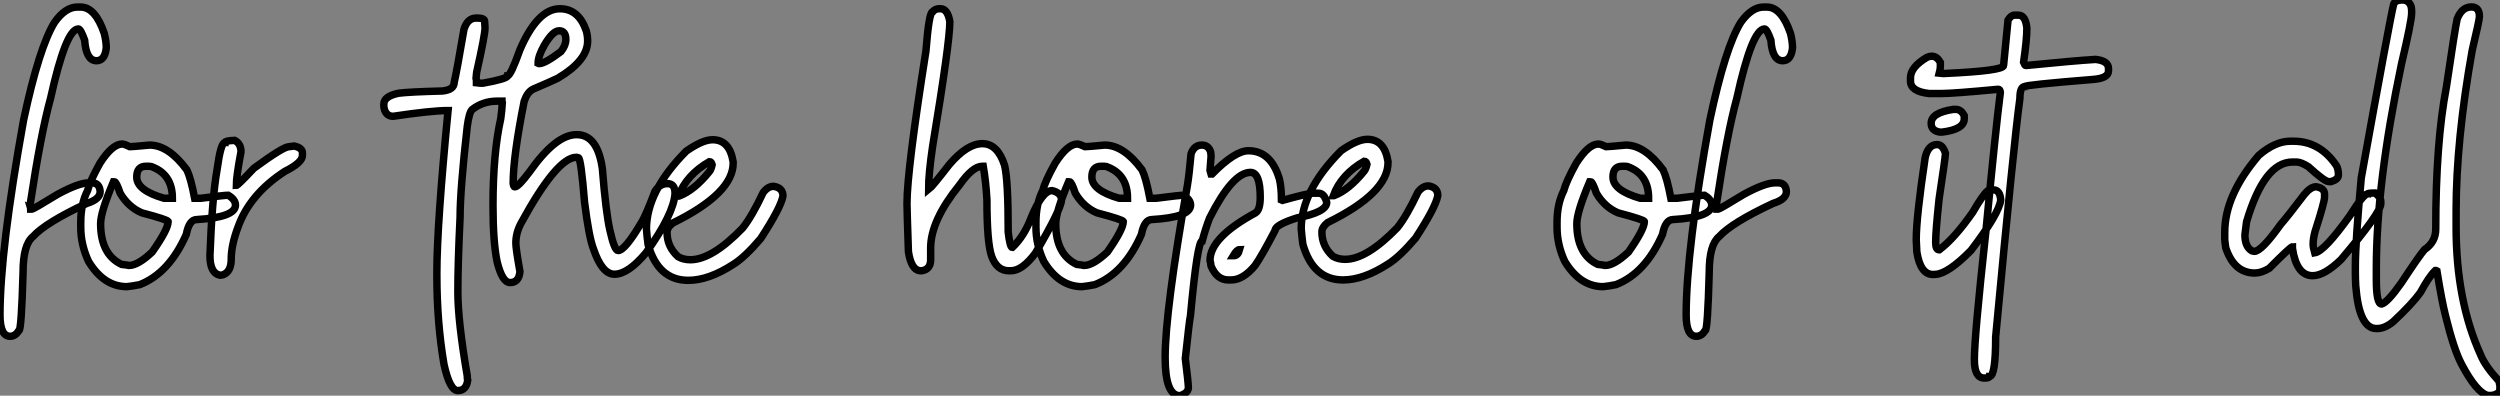 <?xml version="1.0" standalone="no"?>
<svg xmlns="http://www.w3.org/2000/svg" viewBox="-2.902 0.003 334.962 53.017"><rect x="-2.902" y="0.003" width="334.962" height="53.017" fill="#808080" stroke="none"/><path d="M-0.55 8.56L-0.55 8.56Q-1.91 8.56-1.91 5.71L-1.91 5.71Q-1.91-2.95 1.26-20.45L1.26-20.45Q3.34-30.19 5.41-33.52L5.41-33.52Q6.86-35.55 8.45-35.55L8.45-35.55L8.89-35.55Q10.86-35.55 12.06-32.02L12.06-32.02Q12.33-30.93 12.33-30.08L12.33-30.08Q12.14-28.36 11.02-28.36L11.02-28.36Q9.63-28.36 9.43-31.12L9.43-31.12Q8.89-32.62 8.59-32.62L8.59-32.62Q6.92-32.62 4.87-23.35L4.87-23.35Q3.55-18.54 2.16-9.30L2.16-9.30L2.16-9.11Q2.16-9.02 2.08-9.02L2.08-9.02Q2.21-8.59 2.21-8.48L2.21-8.48L2.38-8.48Q2.57-8.48 5.82-10.47L5.82-10.47Q8.64-12.00 9.98-12.00L9.98-12.00L10.39-12.00Q11.43-12.00 11.51-10.83L11.51-10.83Q11.51-9.79 9.71-9.24L9.71-9.24Q4.21-6.67 2.52-4.81L2.52-4.81Q1.18-3.72 1.18-0.03L1.18-0.03Q0.96 7.79 0.63 7.79L0.63 7.79Q0.14 8.56-0.55 8.56ZM15.09 1.91L15.09 1.91Q12.00 1.91 9.95-1.48L9.95-1.48Q8.91-3.72 8.91-6.04L8.91-6.04L8.91-6.73Q8.91-9.16 9.82-10.96L9.82-10.96Q10.14-12.22 11.48-14.63L11.48-14.63Q13.13-17.20 14.46-17.20L14.46-17.20Q14.74-17.20 15.50-16.84L15.50-16.84Q15.78-16.84 18.13-17.06L18.13-17.06Q20.67-17.06 23.13-13.73L23.13-13.73Q23.65-12.66 24.17-9.93L24.17-9.93L24.99-9.93Q28.16-10.34 28.66-10.34L28.66-10.34Q29.64-9.76 29.64-9.02L29.64-9.02Q29.64-7.38 24.45-7.08L24.45-7.08Q23.43-7.08 23.05-5.09L23.05-5.09Q20.75 0.11 16.82 1.64L16.82 1.64Q15.89 1.83 15.09 1.91ZM20.07-9.93L21.19-9.93Q21.19-13.02 18.62-14.08L18.62-14.08Q18.38-14.22 18.07-14.22L18.07-14.22L17.64-14.22Q16.41-14.22 16.41-12.77L16.41-12.77Q16.41-10.99 20.07-9.93L20.07-9.93ZM15.37-0.93L15.37-0.93Q16.57-0.93 18.48-2.73L18.48-2.73Q20.62-5.77 20.62-6.81L20.62-6.81Q20.62-7.05 17.09-7.98L17.09-7.98Q15.29-8.75 14.19-10.61L14.19-10.61Q13.67-12.14 13.43-12.14L13.43-12.14L13.29-12.14Q11.57-8.07 11.57-6.54L11.57-6.54Q11.57-2.41 14.38-1.07L14.38-1.07Q15.23-0.98 15.37-0.93ZM27.95 0.33L27.54 0.38Q26.22 0.08 26.22-2.24L26.22-2.24Q26.50-9.95 27.18-13.81L27.18-13.81Q27.67-17.39 28.22-17.39L28.22-17.39Q28.22-17.64 29.53-17.69L29.53-17.69Q30.38-17.25 30.38-16.16L30.38-16.16Q29.75-12.82 29.75-11.65L29.75-11.65Q29.94-11.65 32.10-13.95L32.10-13.95Q36.04-16.84 36.80-16.84L36.80-16.84L37.52-16.93Q38.61-16.68 38.61-16.02L38.61-16.02L38.61-15.67Q38.61-14.71 36.26-13.54L36.26-13.54Q31.53-10.47 29.97-6.04L29.97-6.04Q29.07-3.66 29.07-1.75L29.07-1.75Q29.07-0.08 27.95 0.33L27.95 0.33Z" fill="white" stroke="black" transform="translate(0 0) scale(1 1) translate(-0.992 36.5)"/><path d="M16.21-35.38L16.21-35.38Q18.73-35.38 19.74-32.43L19.74-32.43Q19.93-31.80 19.93-31.06L19.93-31.06Q19.93-28.44 15.91-26.06L15.91-26.06Q14.93-25.59 12.63-24.61L12.63-24.61Q11.87-24.25 11.43-23.00L11.43-23.00Q9.95-15.59 9.95-12.00L9.95-12.00Q10.01-11.51 10.17-11.51L10.17-11.51Q10.64-11.51 12.17-13.56L12.17-13.56Q15.67-18.51 18.43-18.51L18.43-18.51L18.48-18.51Q21.25-18.51 21.90-13.97L21.90-13.97Q22.37-8.09 22.91-5.71L22.91-5.71Q23.52-2.98 24.01-2.98L24.01-2.98Q24.94-2.98 27.21-6.86L27.21-6.86Q27.75-7.74 28.96-10.94L28.96-10.94Q29.61-11.95 30.63-11.95L30.63-11.95Q31.64-11.95 31.64-10.64L31.64-10.64Q31.47-7.88 27.75-2.68L27.75-2.68Q25.35 0.19 23.52 0.19L23.52 0.19Q21.85 0.19 20.70-3.23L20.70-3.23Q20.10-4.79 19.52-9.43L19.52-9.43Q19.03-15.42 18.68-15.42L18.68-15.42L18.43-15.48Q15.83-15.48 11.02-6.67L11.02-6.67Q10.31-5.36 10.31-3.99L10.31-3.99Q10.31-3.23 10.86-0.16L10.86-0.16Q10.72 1.31 9.54 1.31L9.54 1.31Q8.48 1.31 7.79-1.53L7.79-1.53Q7.25-4.16 7.25-9.02L7.25-9.02Q7.25-16.02 8.29-20.67L8.29-20.67Q8.45-21.85 8.50-22.80L8.50-22.80Q8.45-22.89 8.45-23.00L8.45-23.00L7.79-23.00Q5.91-23.00 4.46-21.88L4.46-21.88Q4.05-21.49 3.80-19.61L3.80-19.61Q2.84-11.13 2.84-7.46L2.84-7.46Q2.54-1.26 2.54 2.57L2.54 2.57Q2.54 6.45 3.80 13.81L3.80 13.81Q3.80 14.25 3.86 14.41L3.86 14.41Q3.66 15.78 2.54 15.78L2.54 15.78Q1.45 15.78 0.68 12.25L0.68 12.25Q-0.27 6.67-0.27 0.36L-0.27 0.36L-0.27 0Q-0.27-6.40 1.23-21.74L1.23-21.74Q-0.98-21.74-6.13-20.97L-6.13-20.97Q-6.95-20.97-7.27-21.79L-7.27-21.79Q-7.38-22.12-7.38-22.39L-7.38-22.39L-7.38-22.59Q-7.38-23.65-5.41-24.06L-5.41-24.06Q-3.96-24.25 0.49-24.36L0.49-24.36Q2.05-24.53 2.05-25.51L2.05-25.51Q2.41-27.07 3.36-32.62L3.36-32.62Q3.83-34.13 4.98-34.13L4.98-34.13L5.17-34.13Q6.13-34.13 6.13-33.69L6.13-33.69Q6.18-33.14 6.18-32.81L6.18-32.81Q6.18-31.86 5.06-26.88L5.06-26.88Q5.06-26.71 4.98-26.06L4.98-26.06Q5.03-25.87 5.03-25.68L5.03-25.68L5.03-25.46Q5.52-25.40 5.77-25.40L5.77-25.40L5.88-25.40Q9.21-26.00 9.21-26.41L9.21-26.41Q9.63-26.44 10.86-29.89L10.86-29.89Q13.23-35.38 16.21-35.38ZM13.29-28.08L13.29-28.08L13.40-28.03L13.43-28.03Q14.22-28.03 16.35-29.64L16.35-29.64Q17.01-30.46 17.01-31.25L17.01-31.25Q17.01-32.43 16.11-32.43L16.11-32.43Q15.26-32.43 14.14-30.52L14.14-30.52Q13.29-29.04 13.29-28.08ZM33.41 1.01L33.41 1.01Q29.39 1.01 28.03-3.77L28.03-3.77Q27.89-4.76 27.81-5.85L27.81-5.85Q27.81-10.94 33.14-16.30L33.14-16.30Q35.33-17.83 36.67-17.83L36.67-17.83Q38.96-17.83 39.43-14.85L39.43-14.85L39.43-14.71Q39.43-10.64 31.34-6.67L31.34-6.67Q30.57-6.07 30.57-5.41L30.57-5.41Q30.57-3.50 32.05-2.16L32.05-2.16Q32.76-1.75 33.69-1.75L33.69-1.75Q36.59-1.75 40.69-5.99L40.69-5.99Q41.92-7.52 43.45-10.75L43.45-10.75Q44.08-11.59 44.84-11.59L44.84-11.59Q46.10-11.40 46.10-10.28L46.10-10.28Q45.80-8.70 43.12-4.59L43.12-4.59Q40.99-2.08 39.43-1.12L39.43-1.12Q36.15 1.01 33.41 1.01ZM32.10-10.28L32.18-10.28Q34.21-11.05 36.26-13.59L36.26-13.59Q36.48-13.86 36.61-14.49L36.61-14.49Q36.50-14.90 36.26-14.90L36.26-14.90Q33.17-13.13 32.10-10.28L32.10-10.28Z" fill="white" stroke="black" transform="translate(57.098 0) scale(1 1) translate(-1.195 36.555)"/><path d="M12.00-0.22L12.00-0.22L11.73-0.22Q10.14-0.22 9.43-2.16L9.43-2.16Q8.80-3.99 8.80-9.71L8.80-9.71Q8.67-12.11 8.31-14.22L8.31-14.22L8.18-14.22Q6.89-14.22 5.14-11.73L5.14-11.73Q1.26-6.95 1.26-3.28L1.26-3.28L1.26-1.70Q1.26-0.41 0.08-0.22L0.08-0.22L-0.05-0.22Q-1.34-0.22-1.72-2.79L-1.72-2.79Q-1.91-8.48-1.91-9.24L-1.91-9.24Q-1.91-13.62 0.63-29.67L0.63-29.67Q1.04-34.92 1.53-34.92L1.53-34.92Q1.86-35.33 2.43-35.33L2.43-35.33L2.57-35.33Q3.53-35.33 3.83-33.61L3.83-33.61Q3.83-30.82 1.53-16.93L1.53-16.93Q0.98-13.23 0.98-11.10L0.98-11.10Q1.42-11.43 3.75-14.44L3.75-14.44Q6.15-17.25 8.18-17.25L8.18-17.25Q10.23-17.25 11.16-14.36L11.16-14.36Q11.65-12.44 11.65-5.41L11.65-5.41Q11.89-3.34 12.20-3.34L12.20-3.34Q13.78-4.84 14.68-7.22L14.68-7.22Q16.19-10.96 17.53-10.96L17.53-10.96Q18.79-10.66 18.79-9.71L18.79-9.71Q18.79-8.56 15.31-2.60L15.31-2.60Q13.54-0.22 12.00-0.22ZM21.55 1.91L21.55 1.91Q18.46 1.91 16.41-1.48L16.41-1.48Q15.37-3.72 15.37-6.04L15.37-6.04L15.37-6.73Q15.37-9.16 16.27-10.96L16.27-10.96Q16.60-12.22 17.94-14.63L17.94-14.63Q19.58-17.20 20.92-17.20L20.92-17.20Q21.19-17.20 21.96-16.84L21.96-16.84Q22.23-16.84 24.58-17.06L24.58-17.06Q27.13-17.06 29.59-13.73L29.59-13.73Q30.11-12.66 30.63-9.93L30.63-9.93L31.45-9.93Q34.62-10.34 35.11-10.34L35.11-10.34Q36.09-9.76 36.09-9.02L36.09-9.02Q36.09-7.38 30.90-7.08L30.90-7.08Q29.89-7.08 29.50-5.09L29.50-5.09Q27.21 0.11 23.27 1.64L23.27 1.64Q22.34 1.83 21.55 1.91ZM26.52-9.93L27.64-9.93Q27.64-13.02 25.07-14.08L25.07-14.08Q24.83-14.22 24.53-14.22L24.53-14.22L24.09-14.22Q22.86-14.22 22.86-12.77L22.86-12.77Q22.86-10.99 26.52-9.93L26.52-9.93ZM21.82-0.93L21.82-0.93Q23.02-0.93 24.94-2.73L24.94-2.73Q27.07-5.77 27.07-6.81L27.07-6.81Q27.07-7.05 23.54-7.98L23.54-7.98Q21.74-8.75 20.64-10.61L20.64-10.61Q20.13-12.14 19.88-12.14L19.88-12.14L19.74-12.14Q18.02-8.07 18.02-6.54L18.02-6.54Q18.02-2.41 20.84-1.07L20.84-1.07Q21.68-0.98 21.82-0.93ZM34.67 16.52L34.67 16.52Q32.68 16.52 32.68 11.40L32.68 11.40Q32.68 5.20 35.66-11.65L35.66-11.65Q35.90-13.10 36.15-15.89L36.15-15.89Q36.56-17.06 37.60-17.06L37.60-17.06Q38.47-17.06 38.77-16.16L38.77-16.16Q38.83-15.78 38.83-15.53L38.83-15.53L38.69-13.67L38.83-13.18L38.96-13.18Q42.03-16.30 43.83-16.30L43.83-16.30Q46.87-16.30 47.99-12.50L47.99-12.50Q48.26-11.35 48.26-9.71L48.26-9.71L48.40-9.65Q51.87-10.61 52.47-10.61L52.47-10.61L53.24-10.61Q54.00-10.61 54.33-9.38L54.33-9.38Q54.33-8.07 50.34-7.30L50.34-7.30Q47.41-6.37 47.41-5.63L47.41-5.63Q45.66-2.27 44.73-0.93L44.73-0.93Q43.12 1.01 41.54 1.01L41.54 1.01L41.13 1.01Q39.62 1.01 38.83-0.85L38.83-0.85Q38.75-1.48 38.69-1.61L38.69-1.61Q38.69-4.68 44.79-7.98L44.79-7.98Q45.42-8.39 45.42-10.06L45.42-10.06Q45.42-13.40 44.11-13.40L44.11-13.40Q41.73-13.40 38.64-7.30L38.64-7.30Q38.14-6.04 37.65-4.24L37.65-4.24Q37.00-4.24 36.07 5.80L36.07 5.80Q35.93 6.40 35.38 11.54L35.38 11.54Q35.79 14.88 35.79 15.42L35.79 15.42Q35.79 16.16 34.67 16.52ZM41.81-2.24L41.89-2.24Q42.44-2.24 42.66-3.06L42.66-3.06Q42.30-3.06 41.81-2.24L41.81-2.24ZM56.52 1.01L56.52 1.01Q52.50 1.01 51.13-3.77L51.13-3.77Q51.00-4.76 50.91-5.85L50.91-5.85Q50.91-10.94 56.25-16.30L56.25-16.30Q58.43-17.83 59.77-17.83L59.77-17.83Q62.07-17.83 62.54-14.85L62.54-14.85L62.54-14.71Q62.54-10.64 54.44-6.67L54.44-6.67Q53.68-6.07 53.68-5.41L53.68-5.41Q53.68-3.50 55.15-2.16L55.15-2.16Q55.86-1.75 56.79-1.75L56.79-1.75Q59.69-1.75 63.79-5.99L63.79-5.99Q65.02-7.52 66.55-10.75L66.55-10.75Q67.18-11.59 67.95-11.59L67.95-11.59Q69.21-11.40 69.21-10.28L69.21-10.28Q68.91-8.70 66.23-4.59L66.23-4.59Q64.09-2.08 62.54-1.12L62.54-1.12Q59.25 1.01 56.52 1.01ZM55.21-10.28L55.29-10.28Q57.31-11.05 59.36-13.59L59.36-13.59Q59.58-13.86 59.72-14.49L59.72-14.49Q59.61-14.90 59.36-14.90L59.36-14.90Q56.27-13.13 55.21-10.28L55.21-10.28Z" fill="white" stroke="black" transform="translate(121.523 0) scale(1 1) translate(-0.992 36.5)"/><path d="M4.27 1.91L4.27 1.91Q1.18 1.91-0.88-1.48L-0.88-1.48Q-1.91-3.72-1.91-6.04L-1.91-6.04L-1.91-6.73Q-1.91-9.16-1.01-10.96L-1.01-10.96Q-0.68-12.22 0.66-14.63L0.66-14.63Q2.30-17.20 3.64-17.20L3.64-17.20Q3.91-17.20 4.68-16.84L4.68-16.84Q4.95-16.84 7.30-17.06L7.30-17.06Q9.84-17.06 12.30-13.73L12.30-13.73Q12.82-12.66 13.34-9.93L13.34-9.93L14.16-9.93Q17.34-10.34 17.83-10.34L17.83-10.34Q18.81-9.76 18.81-9.02L18.81-9.02Q18.81-7.38 13.62-7.08L13.62-7.08Q12.61-7.08 12.22-5.09L12.22-5.09Q9.93 0.11 5.99 1.64L5.99 1.64Q5.06 1.83 4.27 1.91ZM9.24-9.93L10.36-9.93Q10.36-13.02 7.79-14.08L7.79-14.08Q7.55-14.22 7.25-14.22L7.25-14.22L6.81-14.22Q5.58-14.22 5.58-12.77L5.58-12.77Q5.58-10.99 9.24-9.93L9.24-9.93ZM4.54-0.93L4.54-0.93Q5.74-0.93 7.66-2.73L7.66-2.73Q9.79-5.77 9.79-6.81L9.79-6.81Q9.79-7.05 6.26-7.98L6.26-7.98Q4.46-8.75 3.36-10.61L3.36-10.61Q2.84-12.14 2.60-12.14L2.60-12.14L2.46-12.14Q0.74-8.07 0.74-6.54L0.74-6.54Q0.74-2.41 3.55-1.07L3.55-1.07Q4.40-0.98 4.54-0.93ZM16.76 8.56L16.76 8.56Q15.39 8.56 15.39 5.71L15.39 5.71Q15.39-2.95 18.57-20.45L18.57-20.45Q20.64-30.19 22.72-33.52L22.72-33.52Q24.17-35.55 25.76-35.55L25.76-35.55L26.20-35.55Q28.16-35.55 29.37-32.02L29.37-32.02Q29.64-30.93 29.64-30.08L29.64-30.08Q29.45-28.36 28.33-28.36L28.33-28.36Q26.93-28.36 26.74-31.12L26.74-31.12Q26.20-32.62 25.89-32.62L25.89-32.62Q24.23-32.62 22.18-23.35L22.18-23.35Q20.86-18.54 19.47-9.30L19.47-9.30L19.47-9.11Q19.47-9.02 19.39-9.02L19.39-9.02Q19.52-8.59 19.52-8.48L19.52-8.48L19.69-8.48Q19.88-8.48 23.13-10.47L23.13-10.47Q25.95-12.00 27.29-12.00L27.29-12.00L27.70-12.00Q28.74-12.00 28.82-10.83L28.82-10.83Q28.82-9.79 27.02-9.24L27.02-9.24Q21.52-6.67 19.82-4.81L19.82-4.81Q18.48-3.72 18.48-0.03L18.48-0.03Q18.27 7.79 17.94 7.79L17.94 7.79Q17.45 8.56 16.76 8.56Z" fill="white" stroke="black" transform="translate(208.621 0) scale(1 1) translate(-0.992 36.5)"/><path d="M3.31-21.85L3.69-21.85Q4.35-21.85 4.79-21.03L4.79-21.03L4.79-20.59Q4.79-19.17 1.83-18.81L1.83-18.81L1.53-18.81Q0.36-18.98 0.36-19.99L0.36-19.99Q0.36-21.41 3.31-21.85L3.31-21.85ZM0.96 0.25L0.60 0.27Q-1.09 0.27-1.56-2.76L-1.56-2.76Q-1.64-4.02-1.64-4.38L-1.64-4.38Q-1.64-7.41-0.44-15.42L-0.44-15.42Q-0.03-17.14 1.15-17.14L1.15-17.14Q1.91-17.14 2.27-15.97L2.27-15.97L2.27-15.94Q2.27-15.45 1.42-9.84L1.42-9.84Q0.96-5.50 0.96-4.05L0.96-4.05Q0.96-3.04 1.42-3.04L1.42-3.04L1.45-3.04Q3.50-4.59 5.93-8.07L5.93-8.07Q7.30-10.45 7.96-10.96L7.96-10.96Q8.15-11.07 8.70-11.07L8.70-11.07Q9.57-11.07 9.68-9.73L9.68-9.73Q9.49-7.93 5.69-2.95L5.69-2.95Q2.65 0.14 0.96 0.25L0.96 0.25ZM11.51-34.48L11.51-34.48L12.03-34.48Q13.02-34.48 13.18-32.73L13.18-32.73Q13.18-31.17 12.74-28.16L12.74-28.16Q12.91-27.73 13.04-27.73L13.04-27.73Q19.55-28.38 22.39-28.55L22.39-28.55Q24.12-28.36 24.12-27.32L24.12-27.32L24.12-27.02Q24.12-26.03 22.09-25.87L22.09-25.87Q12.91-25.13 12.91-24.91L12.91-24.91Q12.25-24.91 12.25-23.32L12.25-23.32Q11.46-17.64 9.00 8.64L9.00 8.64Q9.00 13.92 8.18 13.92L8.18 13.92Q8.15 14.14 7.60 14.14L7.60 14.14L7.46 14.14Q6.15 14.14 6.15 11.68L6.15 11.68Q6.15 8.56 7.68-5.41L7.68-5.41Q9.00-19.25 9.63-24.12L9.63-24.12Q9.60-24.55 9.35-24.55L9.35-24.55Q3.31-23.98 1.80-23.98L1.80-23.98L0.08-23.98Q-2.41-24.25-2.41-25.65L-2.41-25.65L-2.41-26.09Q-2.41-27.51-0.22-28.82L-0.22-28.82Q0.11-28.98 0.44-28.98L0.44-28.98Q1.12-28.98 1.59-28.16L1.59-28.16L1.59-27.59Q1.59-27.23 1.45-26.71L1.45-26.71L1.94-26.66L2.11-26.66Q10.06-27.02 10.06-27.73L10.06-27.73L10.66-33.82Q11.07-34.48 11.51-34.48Z" fill="white" stroke="black" transform="translate(256.719 0) scale(1 1) translate(-1.234 36.512)"/><path d="M9.87 0.33L9.87 0.33Q7.71 0.33 7.16-3.34L7.16-3.34L7.16-3.55Q6.92-3.55 4.05-0.66L4.05-0.66Q3.01-0.03 2.11-0.03L2.11-0.03Q-0.66-0.03-1.78-3.42L-1.78-3.42Q-1.91-4.35-1.91-4.59L-1.91-4.59L-1.91-5.50Q-1.91-10.47 2.65-15.80L2.65-15.80Q4.84-17.69 6.89-17.69L6.89-17.69L7.30-17.69Q10.83-17.69 13.04-14.44L13.04-14.44Q13.32-13.97 13.32-13.18L13.32-13.18Q13.32-12.58 12.36-12.28L12.36-12.28L12.00-12.28Q11.48-12.28 9.30-14.27L9.30-14.27Q8.31-14.90 7.71-14.90L7.71-14.90L7.16-14.90Q3.39-14.90 1.01-6.89L1.01-6.89Q0.88-5.99 0.79-5.14L0.79-5.14Q0.79-3.58 1.70-3.01L1.70-3.01L2.05-2.93Q3.01-2.93 5.58-6.54L5.58-6.54Q6.56-7.66 8.75-10.55L8.75-10.55Q9.60-11.59 10.34-11.59L10.34-11.59Q11.46-11.40 11.46-10.61L11.46-10.61L11.46-10.20Q11.46-9.54 10.20-5.63L10.20-5.63Q9.93-4.65 9.93-3.91L9.93-3.91Q9.93-3.45 10.14-2.73L10.14-2.73Q11.43-2.93 14.85-7.71L14.85-7.71Q16.68-10.61 17.20-10.61L17.20-10.61Q17.20-10.75 18.24-10.75L18.24-10.75Q19.00-10.14 19.00-9.65L19.00-9.65L19.00-9.30Q19.00-8.12 13.67-1.83L13.67-1.83Q11.43 0.33 9.87 0.33ZM21.82-36.61L21.82-36.61L21.93-36.61Q22.72-36.61 23.05-35.79L23.05-35.79Q23.13-35.44 23.13-35.19L23.13-35.19L23.13-34.84Q23.13-33.80 21.77-28.03L21.77-28.03Q18.40-12.03 18.40-0.66L18.40-0.66L18.40 0.85Q18.40 4.13 19.11 4.13L19.11 4.13Q19.91 3.91 21.77 1.26L21.77 1.26Q24.20-2.43 24.86-3.17L24.86-3.17Q26.36-4.18 26.36-5.91L26.36-5.91Q26.36-17.53 27.78-24.91L27.78-24.91Q28.93-32.73 29.23-34.07L29.23-34.07Q29.86-35.68 31.14-35.68L31.14-35.68Q32.21-35.68 32.21-34.43L32.21-34.43L32.21-34.37Q32.21-33.93 31.25-29.89L31.25-29.89Q29.09-17.83 29.09-8.29L29.09-8.29L29.09-6.15Q29.09 3.69 32.38 10.94L32.38 10.94Q32.98 12.44 34.84 14.46L34.84 14.46L34.97 15.18L34.95 15.42L34.95 15.86Q34.37 16.38 33.66 16.38L33.66 16.38L33.36 16.38Q31.83 16.00 29.83 12.20L29.83 12.20Q28.79 10.25 27.67 5.69L27.67 5.69Q27.18 3.77 26.52-0.30L26.52-0.30L26.41-0.36L26.30-0.36Q25.48 0.41 24.31 2.57L24.31 2.57Q23.24 4.07 20.67 6.48L20.67 6.48Q19.55 7.41 18.51 7.41L18.51 7.41L18.40 7.41Q16.08 7.41 15.64 1.67L15.64 1.67Q15.59 0.68 15.59-0.05L15.59-0.05L15.59-0.93Q15.59-4.18 16.38-12.77L16.38-12.77Q20.21-33.99 20.73-36.09L20.73-36.09Q21-36.61 21.82-36.61Z" fill="white" stroke="black" transform="translate(298.082 0) scale(1 1) translate(-0.992 36.613)"/></svg>